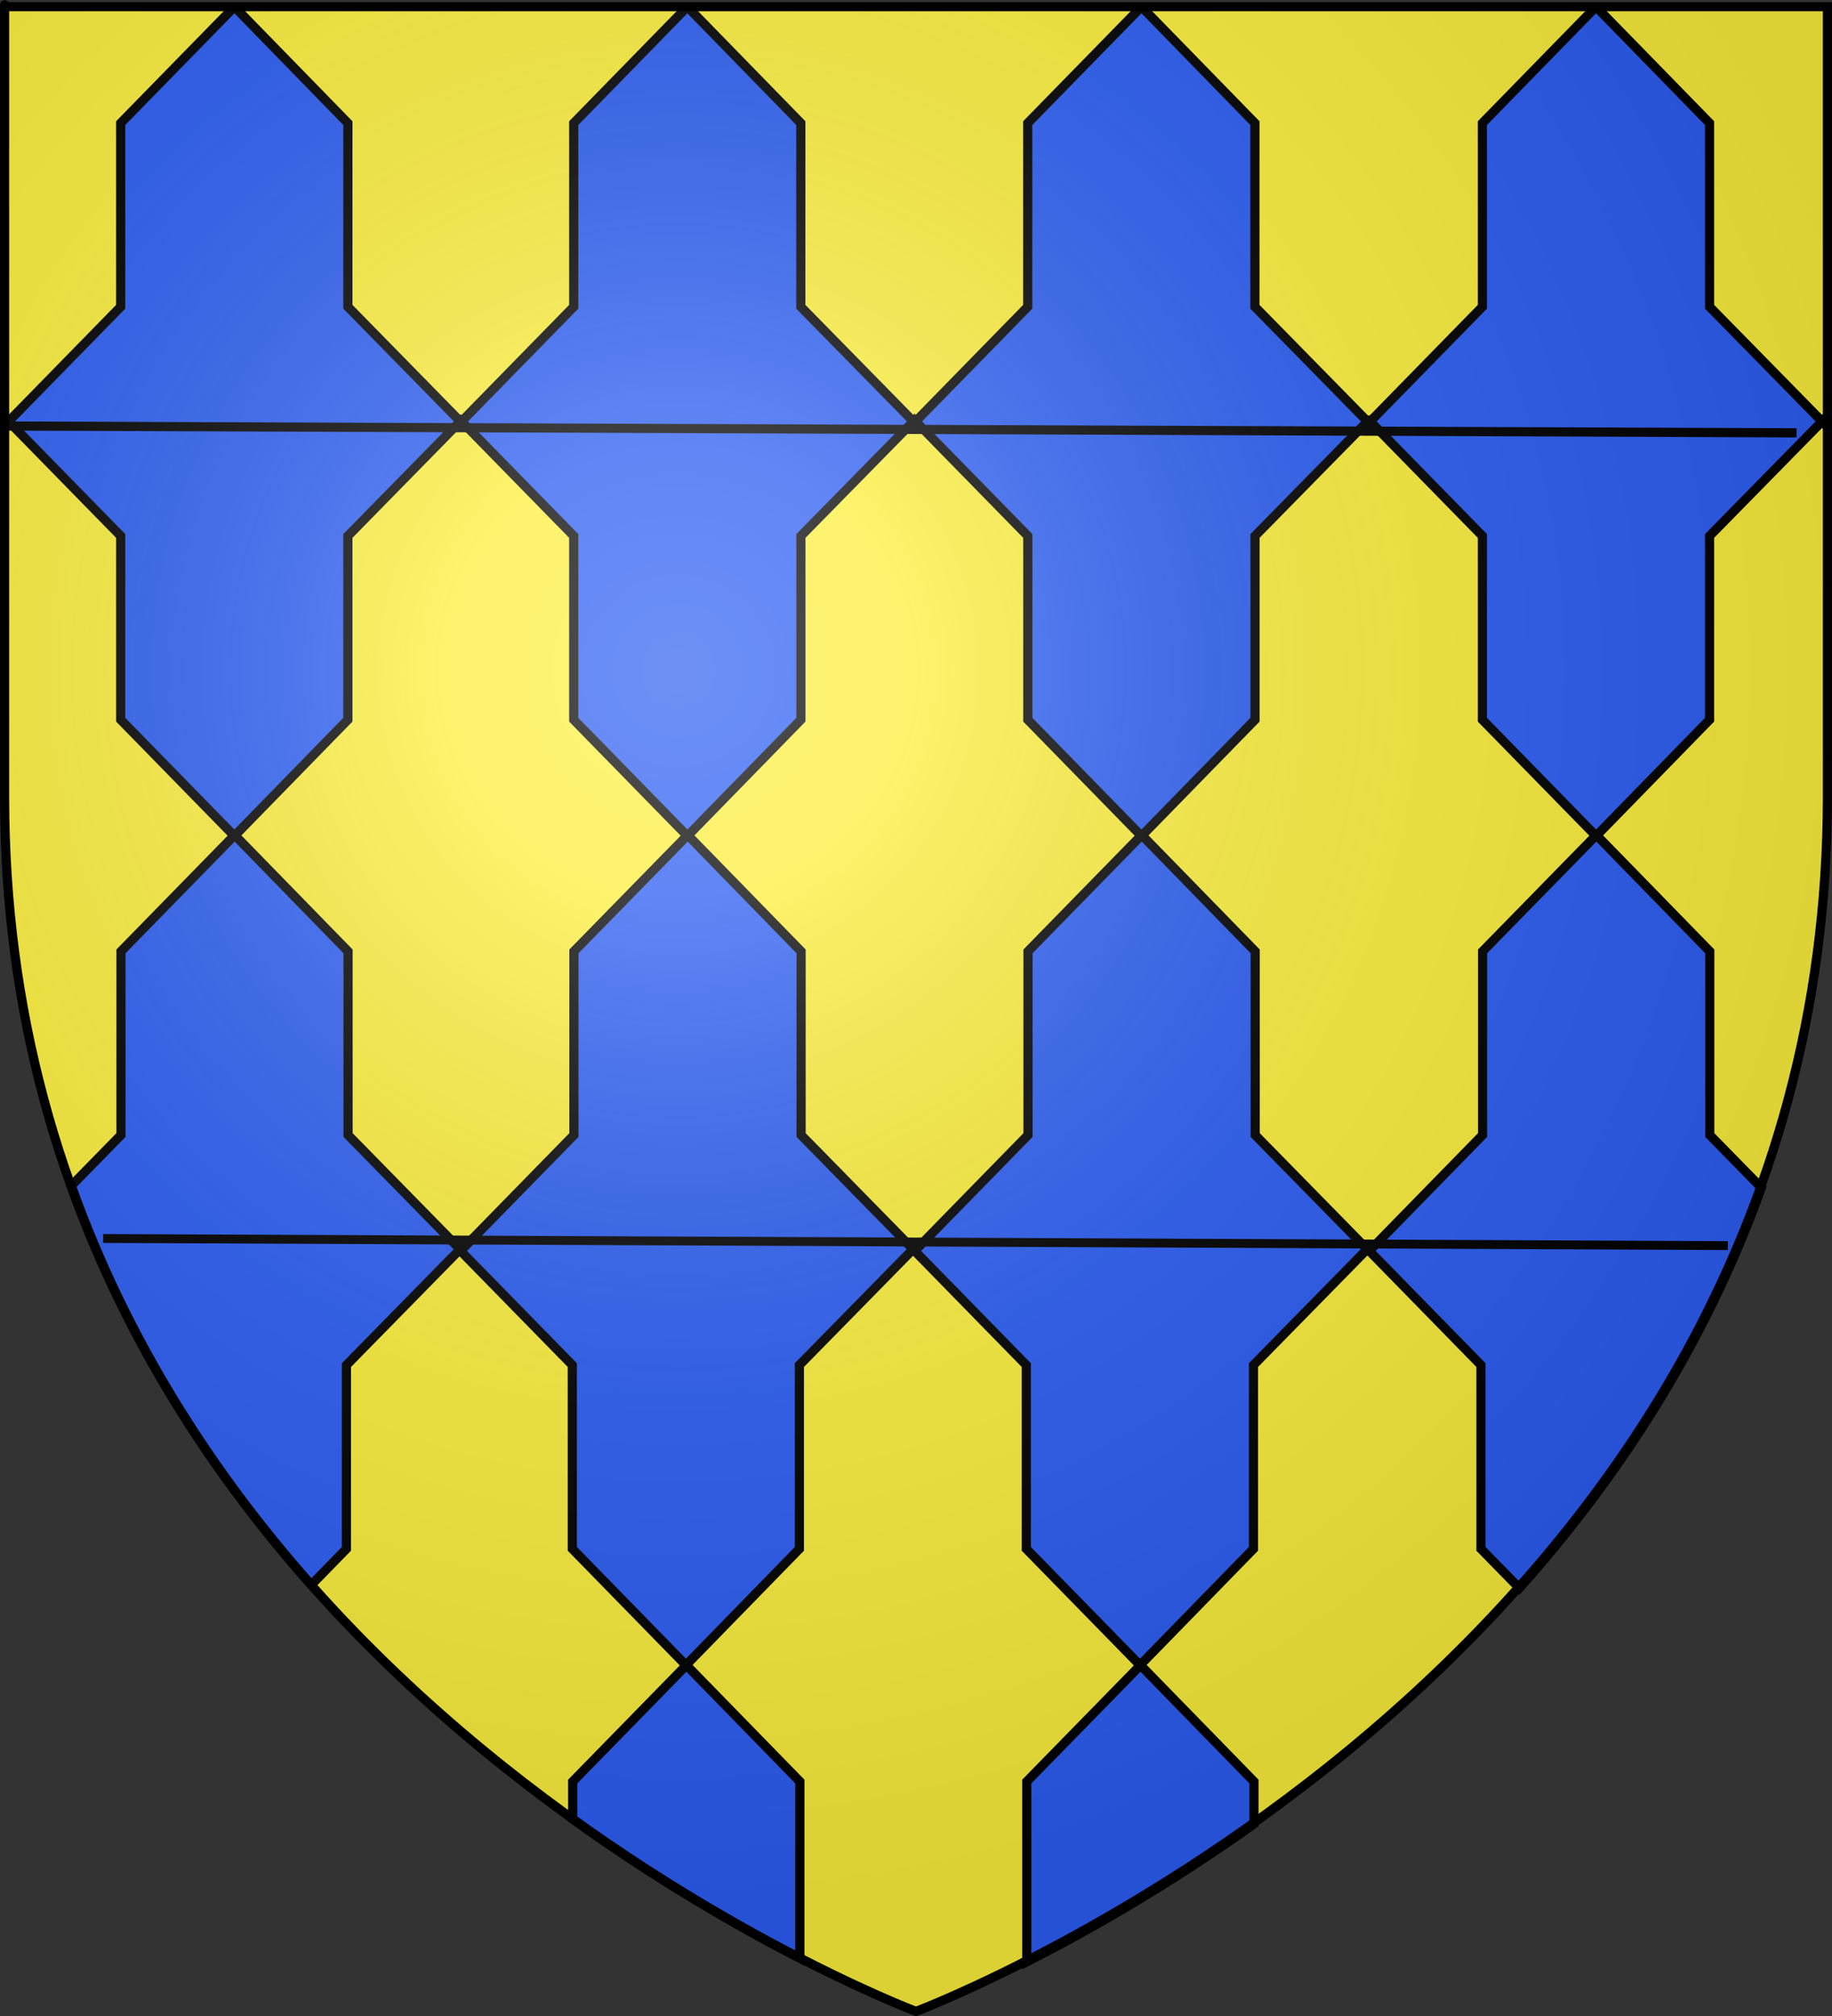 <?xml version="1.0" encoding="UTF-8" standalone="no"?>
<svg
   xmlns:dc="http://purl.org/dc/elements/1.1/"
   xmlns:cc="http://creativecommons.org/ns#"
   xmlns:rdf="http://www.w3.org/1999/02/22-rdf-syntax-ns#"
   xmlns:svg="http://www.w3.org/2000/svg"
   xmlns="http://www.w3.org/2000/svg"
   xmlns:xlink="http://www.w3.org/1999/xlink"
   xmlns:sodipodi="http://sodipodi.sourceforge.net/DTD/sodipodi-0.dtd"
   xmlns:inkscape="http://www.inkscape.org/namespaces/inkscape"
   height="660"
   width="600"
   version="1.0"
   id="svg2"
   sodipodi:version="0.32"
   inkscape:version="0.46"
   sodipodi:docname="000_TUJ.svg"
   sodipodi:docbase="E:\DIVERS\Héraldique"
   inkscape:export-filename="/Users/olivier/Desktop/Blason Rouge/Blason_Vide_3D.png"
   inkscape:export-xdpi="144"
   inkscape:export-ydpi="144"
   inkscape:output_extension="org.inkscape.output.svg.inkscape">
  <rect width="100%" height="100%" fill="#333333" stroke="none"/>
  <sodipodi:namedview
     inkscape:window-height="750"
     inkscape:window-width="1280"
     inkscape:pageshadow="2"
     inkscape:pageopacity="0.0"
     guidetolerance="10.0"
     gridtolerance="10.0"
     objecttolerance="10.0"
     borderopacity="1.0"
     bordercolor="#666666"
     pagecolor="#ffffff"
     id="base"
     showgrid="false"
     height="660px"
     inkscape:zoom="0.44547727"
     inkscape:cx="576.71283"
     inkscape:cy="297.31033"
     inkscape:window-x="7"
     inkscape:window-y="124"
     inkscape:current-layer="layer3"
     showguides="true"
     inkscape:guide-bbox="true" />
  <desc
     id="desc4">Flag of Canton of Valais (Wallis)</desc>
  <defs
     id="defs6">
    <inkscape:perspective
       sodipodi:type="inkscape:persp3d"
       inkscape:vp_x="0 : 330 : 1"
       inkscape:vp_y="0 : 1000 : 0"
       inkscape:vp_z="600 : 330 : 1"
       inkscape:persp3d-origin="300 : 220 : 1"
       id="perspective36" />
    <linearGradient
       id="linearGradient2893">
      <stop
         style="stop-color:white;stop-opacity:0.314;"
         offset="0"
         id="stop2895" />
      <stop
         id="stop2897"
         offset="0.19"
         style="stop-color:white;stop-opacity:0.251;" />
      <stop
         style="stop-color:#6b6b6b;stop-opacity:0.125;"
         offset="0.6"
         id="stop2901" />
      <stop
         style="stop-color:black;stop-opacity:0.125;"
         offset="1"
         id="stop2899" />
    </linearGradient>
    <linearGradient
       id="linearGradient2885">
      <stop
         id="stop2887"
         offset="0"
         style="stop-color:white;stop-opacity:1;" />
      <stop
         style="stop-color:white;stop-opacity:1;"
         offset="0.229"
         id="stop2891" />
      <stop
         id="stop2889"
         offset="1"
         style="stop-color:black;stop-opacity:1;" />
    </linearGradient>
    <linearGradient
       id="linearGradient2955">
      <stop
         id="stop2867"
         offset="0"
         style="stop-color:#fd0000;stop-opacity:1;" />
      <stop
         style="stop-color:#e77275;stop-opacity:0.659;"
         offset="0.5"
         id="stop2873" />
      <stop
         style="stop-color:black;stop-opacity:0.323;"
         offset="1"
         id="stop2959" />
    </linearGradient>
    <radialGradient
       inkscape:collect="always"
       xlink:href="#linearGradient2955"
       id="radialGradient2961"
       cx="225.524"
       cy="218.901"
       fx="225.524"
       fy="218.901"
       r="300"
       gradientTransform="matrix(-4.167939e-4,2.183,-1.884,-3.599562e-4,615.597,-289.121)"
       gradientUnits="userSpaceOnUse" />
    <polygon
       id="star"
       transform="scale(53,53)"
       points="0,-1 0.588,0.809 -0.951,-0.309 0.951,-0.309 -0.588,0.809 0,-1 " />
    <clipPath
       id="clip">
      <path
         d="M 0,-200 L 0,600 L 300,600 L 300,-200 L 0,-200 z "
         id="path10" />
    </clipPath>
    <radialGradient
       inkscape:collect="always"
       xlink:href="#linearGradient2955"
       id="radialGradient1911"
       gradientUnits="userSpaceOnUse"
       gradientTransform="matrix(-4.167939e-4,2.183,-1.884,-3.599562e-4,615.597,-289.121)"
       cx="225.524"
       cy="218.901"
       fx="225.524"
       fy="218.901"
       r="300" />
    <radialGradient
       inkscape:collect="always"
       xlink:href="#linearGradient2955"
       id="radialGradient2865"
       gradientUnits="userSpaceOnUse"
       gradientTransform="matrix(0,1.749,-1.593,-1.049767e-7,551.788,-191.29)"
       cx="225.524"
       cy="218.901"
       fx="225.524"
       fy="218.901"
       r="300" />
    <radialGradient
       inkscape:collect="always"
       xlink:href="#linearGradient2955"
       id="radialGradient2871"
       gradientUnits="userSpaceOnUse"
       gradientTransform="matrix(0,1.386,-1.323,-5.741131e-8,-158.082,-109.541)"
       cx="225.524"
       cy="218.901"
       fx="225.524"
       fy="218.901"
       r="300" />
    <radialGradient
       inkscape:collect="always"
       xlink:href="#linearGradient2893"
       id="radialGradient3163"
       gradientUnits="userSpaceOnUse"
       gradientTransform="matrix(1.353,0,0,1.349,-77.629,-85.747)"
       cx="221.445"
       cy="226.331"
       fx="221.445"
       fy="226.331"
       r="300" />
  </defs>
  <g
     inkscape:groupmode="layer"
     id="layer3"
     inkscape:label="Fond écu"
     style="display:inline">
    <path
       sodipodi:nodetypes="cccccccc"
       d="M 300.801,658.517 C 300.801,658.517 2.301,546.197 2.301,260.745 C 2.301,-24.707 2.301,2.193 2.301,2.193 L 599.301,2.193 L 599.301,260.745 C 599.301,546.197 300.801,658.517 300.801,658.517 z M 693.638,101.049 C 1284.016,98.804 1286.261,98.804 1286.261,98.804"
       style="opacity:1;fill:#fcef3c;fill-opacity:1;fill-rule:evenodd;stroke:none;stroke-width:3;stroke-linecap:butt;stroke-linejoin:miter;stroke-miterlimit:4;stroke-dasharray:none;stroke-opacity:1"
       id="path2409"
       inkscape:export-xdpi="144"
       inkscape:export-ydpi="144" />
    <g
       id="g3186"
       transform="translate(-754.002,101.26)">
      <path
         id="path2442"
         d="M 830.56,-98.828 L 793.528,-60.953 L 793.528,-0.828 L 757.278,36.235 L 756.497,36.235 L 756.372,36.235 L 755.747,36.235 L 755.747,37.172 L 756.372,37.172 L 756.497,37.172 L 757.278,37.172 L 793.528,74.203 L 793.528,134.36 L 830.653,172.328 L 793.622,210.203 L 793.622,270.328 L 777.372,286.922 C 795.758,338.427 824.183,381.772 855.935,417.61 L 867.466,405.797 L 867.466,345.641 L 904.091,308.328 L 904.903,308.328 L 941.435,345.641 L 941.435,405.797 L 978.653,443.891 L 1015.81,405.797 L 1015.81,345.641 L 1052.435,308.328 L 1053.622,308.328 L 1090.122,345.641 L 1090.122,405.797 L 1127.372,443.891 L 1164.528,405.797 L 1164.528,345.641 L 1201.153,308.328 L 1202.372,308.328 L 1201.778,307.703 L 1201.81,307.672 L 1201.716,307.672 L 1165.091,270.328 L 1165.091,210.203 L 1128.06,172.235 L 1165.028,134.36 L 1165.028,74.203 L 1201.403,37.172 L 1202.278,37.172 L 1201.841,36.735 L 1202.31,36.235 L 1201.372,36.235 L 1164.997,-0.828 L 1164.997,-60.953 L 1128.06,-98.828 L 1127.622,-98.828 L 1090.591,-60.953 L 1090.591,-0.828 L 1054.341,36.235 L 1053.591,36.235 L 1052.653,36.235 L 1016.279,-0.828 L 1016.279,-60.953 L 979.341,-98.828 L 978.903,-98.828 L 941.903,-60.953 L 941.903,-0.828 L 905.653,36.235 L 905.216,36.235 L 904.278,36.235 L 867.935,-0.828 L 867.935,-60.953 L 830.997,-98.828 L 830.56,-98.828 z M 1276.497,-98.828 L 1239.497,-60.953 L 1239.497,-0.828 L 1203.247,36.235 L 1202.341,36.235 L 1202.81,36.703 L 1202.341,37.172 L 1203.247,37.172 L 1239.497,74.203 L 1239.497,134.36 L 1276.622,172.328 L 1239.56,210.203 L 1239.56,270.328 L 1203.06,307.672 L 1201.872,307.672 L 1202.466,308.266 L 1202.403,308.328 L 1202.528,308.328 L 1239.028,345.641 L 1239.028,405.797 L 1251.622,418.672 C 1283.616,382.783 1312.298,339.3 1330.872,287.578 L 1313.966,270.328 L 1313.966,210.203 L 1276.935,172.235 L 1313.903,134.36 L 1313.903,74.203 L 1350.278,37.172 L 1351.185,37.172 L 1351.966,37.172 L 1352.747,37.985 C 1352.747,37.309 1352.747,36.004 1352.747,35.36 L 1351.903,36.235 L 1351.185,36.235 L 1350.278,36.235 L 1313.903,-0.828 L 1313.903,-60.953 L 1276.935,-98.828 L 1276.497,-98.828 z M 756.435,36.297 L 756.841,36.703 L 756.435,37.11 L 756.028,36.703 L 756.435,36.297 z M 1053.528,36.297 L 1053.903,36.672 L 1053.497,37.11 L 1053.122,36.735 L 1053.528,36.297 z M 1351.122,36.297 L 1351.497,36.672 L 1351.091,37.078 L 1350.716,36.703 L 1351.122,36.297 z M 904.966,36.485 L 905.185,36.703 L 904.966,36.922 L 904.747,36.703 L 904.966,36.485 z M 904.278,37.172 L 905.216,37.172 L 905.653,37.172 L 941.903,74.203 L 941.903,134.36 L 979.028,172.328 L 941.966,210.203 L 941.966,270.328 L 905.435,307.672 L 904.747,307.672 L 904.622,307.672 L 867.997,270.328 L 867.997,210.203 L 830.966,172.235 L 867.935,134.36 L 867.935,74.203 L 904.278,37.172 z M 1052.685,37.172 L 1053.56,37.172 L 1054.372,37.172 L 1090.622,74.203 L 1090.622,134.36 L 1127.716,172.328 L 1090.685,210.203 L 1090.685,270.328 L 1054.185,307.672 L 1053.091,307.672 L 1052.997,307.672 L 1016.372,270.328 L 1016.372,210.203 L 979.341,172.235 L 1016.31,134.36 L 1016.31,74.203 L 1052.685,37.172 z M 978.81,443.891 L 941.56,481.985 L 941.56,494.297 C 969.645,514.493 995.885,529.53 1015.966,539.86 L 1015.966,481.985 L 978.81,443.891 z M 1127.528,443.891 L 1090.278,481.985 L 1090.278,541.016 C 1110.105,530.93 1136.395,516.029 1164.685,495.891 L 1164.685,481.985 L 1127.528,443.891 z"
         style="fill:#2b5df2;fill-opacity:1;fill-rule:nonzero;stroke:#000000;stroke-width:3;stroke-linecap:butt;stroke-linejoin:miter;marker:none;marker-start:none;marker-mid:none;marker-end:none;stroke-miterlimit:4;stroke-dasharray:none;stroke-dashoffset:0;stroke-opacity:1;visibility:visible;display:inline;overflow:visible" />
      <path
         id="path3182"
         d="M 752.002,38.195 C 758.737,38.195 1342.38,40.44 1342.38,40.44"
         style="fill:none;fill-rule:evenodd;stroke:#000000;stroke-width:3;stroke-linecap:butt;stroke-linejoin:miter;stroke-miterlimit:4;stroke-dasharray:none;stroke-opacity:1" />
      <path
         id="path3184"
         d="M 787.771,304.197 C 793.841,304.197 1319.878,306.535 1319.878,306.535"
         style="fill:none;fill-rule:evenodd;stroke:#000000;stroke-width:2.907;stroke-linecap:butt;stroke-linejoin:miter;stroke-miterlimit:4;stroke-dasharray:none;stroke-opacity:1;display:inline" />
    </g>
  </g>
  <g
     inkscape:groupmode="layer"
     id="layer4"
     inkscape:label="Meubles"
     style="display:inline"
     sodipodi:insensitive="true" />
  <g
     inkscape:groupmode="layer"
     id="layer2"
     inkscape:label="Reflet final"
     sodipodi:insensitive="true">
    <path
       sodipodi:nodetypes="cccccc"
       d="M 300,658.5 C 300,658.5 598.5,546.18 598.5,260.728 C 598.5,-24.723 598.5,2.176 598.5,2.176 L 1.5,2.176 L 1.5,260.728 C 1.5,546.18 300,658.5 300,658.5 z"
       style="opacity:1;fill:url(#radialGradient3163);fill-opacity:1;fill-rule:evenodd;stroke:none;stroke-width:1px;stroke-linecap:butt;stroke-linejoin:miter;stroke-opacity:1"
       id="path2875"
       inkscape:export-xdpi="144"
       inkscape:export-ydpi="144" />
  </g>
  <g
     inkscape:groupmode="layer"
     id="layer1"
     inkscape:label="Contour final">
    <path
       sodipodi:nodetypes="cccccc"
       d="M 300,658.5 C 300,658.5 1.5,546.18 1.5,260.728 C 1.5,-24.723 1.5,2.176 1.5,2.176 L 598.5,2.176 L 598.5,260.728 C 598.5,546.18 300,658.5 300,658.5 z"
       style="opacity:1;fill:none;fill-opacity:1;fill-rule:evenodd;stroke:#000000;stroke-width:3;stroke-linecap:butt;stroke-linejoin:miter;stroke-miterlimit:4;stroke-dasharray:none;stroke-opacity:1"
       id="path1411"
       inkscape:export-xdpi="144"
       inkscape:export-ydpi="144" />
  </g>
</svg>
